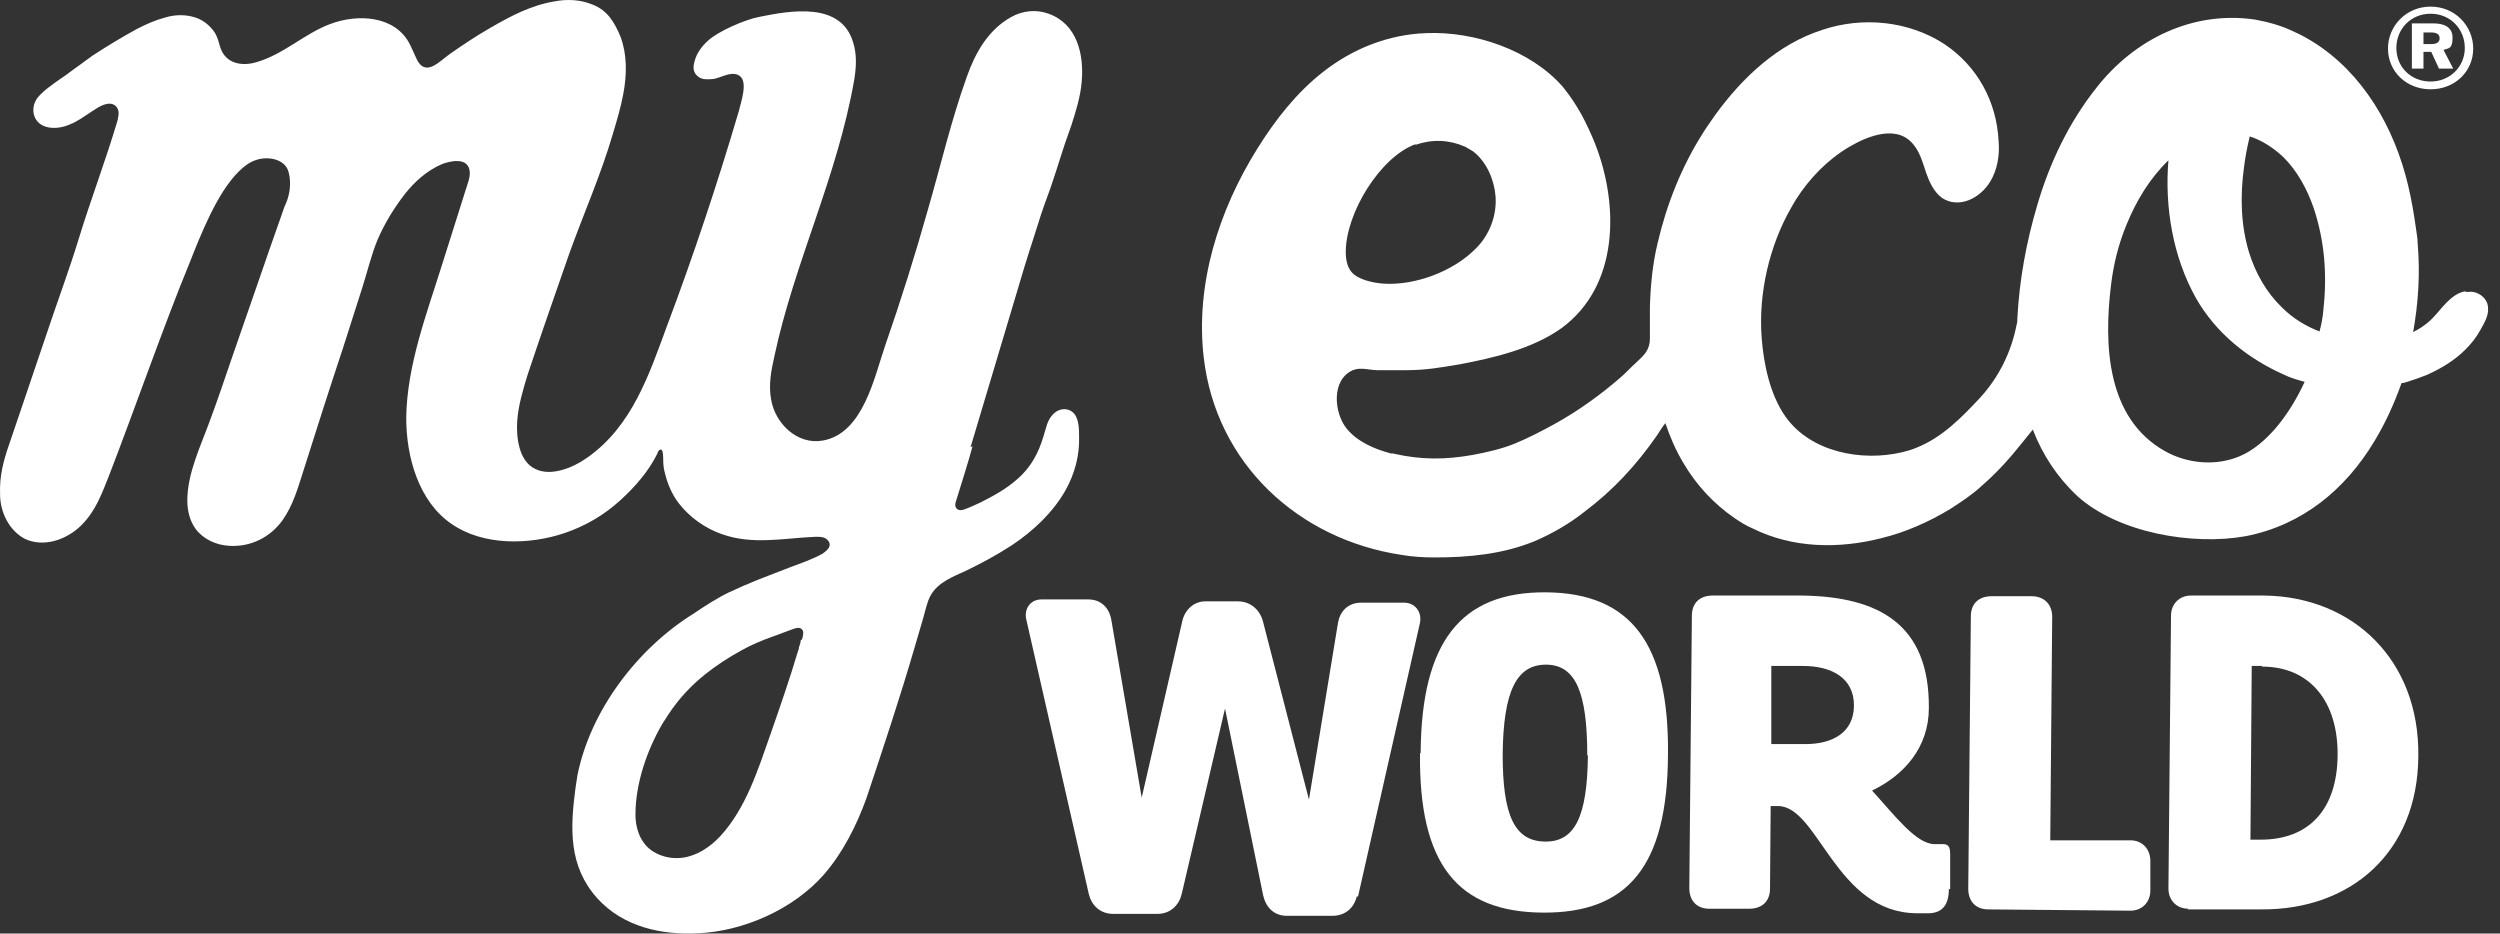 <svg width="158" height="59" viewBox="0 0 158 59" fill="none" xmlns="http://www.w3.org/2000/svg">
<rect x="0" y="0" width="158" height="59" fill="#333333" stroke="none"/>
<path d="M85.746 56.656C85.583 57.35 85.052 57.88 84.195 57.88H81.339C80.482 57.88 79.992 57.309 79.829 56.575L77.421 44.78L74.686 56.493C74.523 57.187 73.993 57.758 73.136 57.758H70.361C69.504 57.758 68.973 57.187 68.81 56.493L64.851 39.108C64.729 38.496 65.096 37.883 65.831 37.883H68.769C69.626 37.883 70.116 38.455 70.238 39.19L72.156 50.412L74.727 39.23C74.891 38.536 75.462 37.965 76.278 38.006H78.237C79.094 38.006 79.665 38.618 79.829 39.312L82.726 50.535L84.563 39.353C84.685 38.659 85.175 38.088 86.032 38.088H88.725C89.46 38.088 89.868 38.7 89.745 39.353L85.828 56.656H85.746Z" fill="white"/>
<path d="M89.786 47.597C89.827 40.577 92.316 37.394 97.703 37.435C103.09 37.476 105.498 40.7 105.416 47.719C105.375 54.739 102.886 57.718 97.499 57.677C92.112 57.636 89.663 54.616 89.745 47.597H89.786ZM100.315 47.719C100.315 43.761 99.58 42.006 97.703 42.006C95.826 42.006 95.01 43.72 94.969 47.678C94.969 51.514 95.703 53.147 97.621 53.188C99.54 53.228 100.315 51.596 100.356 47.76L100.315 47.719Z" fill="white"/>
<path d="M123.169 56.167C123.169 57.187 122.761 57.677 121.945 57.718C121.945 57.718 121.578 57.718 121.129 57.718C116.028 57.677 114.926 50.984 112.395 50.944H111.906L111.865 56.167C111.865 56.983 111.334 57.432 110.559 57.432H108.029C107.253 57.432 106.764 56.943 106.764 56.126L106.927 38.904C106.927 38.088 107.457 37.639 108.233 37.639H113.946C118.721 37.721 121.945 39.435 121.904 44.74C121.904 47.23 120.353 48.985 118.313 49.964C119.7 51.474 121.088 53.351 122.271 53.351C122.476 53.351 122.639 53.351 122.639 53.351C123.128 53.31 123.251 53.474 123.251 54.004V56.208L123.169 56.167ZM111.947 42.088V47.026C111.906 47.026 114.109 47.026 114.109 47.026C115.823 47.026 117.17 46.291 117.17 44.577C117.17 42.863 115.783 42.088 113.946 42.088H111.947Z" fill="white"/>
<path d="M134.637 53.107C135.412 53.107 135.902 53.678 135.902 54.413V56.29C135.902 56.984 135.412 57.555 134.637 57.555L125.659 57.474C124.883 57.474 124.394 56.984 124.394 56.168L124.557 38.946C124.557 38.13 125.087 37.681 125.863 37.681H128.393C129.168 37.681 129.699 38.17 129.699 38.987L129.576 53.107H134.759H134.637Z" fill="white"/>
<path d="M138.31 57.432C137.535 57.432 137.045 56.861 137.045 56.167L137.208 38.904C137.208 38.211 137.698 37.639 138.473 37.639H143.126C148.717 37.721 152.92 41.72 152.838 47.801C152.798 53.882 148.553 57.514 142.922 57.473H138.269L138.31 57.432ZM142.962 42.088H142.309L142.228 53.066H142.881C145.901 53.066 147.696 51.188 147.737 47.76C147.778 44.332 145.982 42.129 142.962 42.129V42.088Z" fill="white"/>
<path fill-rule="evenodd" clip-rule="evenodd" d="M155.776 18.417C155.327 18.498 154.96 18.784 154.633 19.11C154.225 19.518 153.899 20.008 153.45 20.375C153.164 20.62 152.838 20.824 152.511 20.988C152.838 19.151 152.96 17.274 152.797 15.397C152.797 15.029 152.715 14.703 152.674 14.336C152.552 13.438 152.389 12.54 152.185 11.683C151.328 8.092 149.369 4.623 146.145 2.623C145.818 2.419 145.451 2.215 145.084 2.052C144.267 1.644 143.41 1.399 142.513 1.236C138.595 0.664 134.922 2.46 132.514 5.521C130.759 7.724 129.535 10.295 128.76 12.948C128.066 15.274 127.617 17.723 127.494 20.171C127.494 20.294 127.494 20.375 127.454 20.498C127.127 22.212 126.352 23.803 125.168 25.109C123.985 26.375 122.761 27.64 121.128 28.293C120.842 28.415 120.557 28.497 120.23 28.578C117.659 29.19 114.435 28.578 112.844 26.334C111.864 24.946 111.456 22.987 111.334 21.314C111.13 18.539 111.823 15.519 113.211 13.111C113.293 12.948 113.415 12.785 113.497 12.622C114.354 11.275 115.496 10.091 116.884 9.275C118.067 8.581 119.985 7.806 121.006 9.234C121.373 9.724 121.536 10.336 121.74 10.948C121.944 11.52 122.23 12.132 122.72 12.499C123.822 13.234 125.168 12.499 125.78 11.479C126.229 10.744 126.393 9.806 126.311 8.908C126.189 6.418 124.964 4.174 122.883 2.786C120.638 1.317 117.7 1.032 115.17 1.889C112.354 2.786 110.109 4.908 108.395 7.275C108.151 7.643 107.865 8.01 107.62 8.418C106.273 10.54 105.335 12.907 104.763 15.356C104.437 16.703 104.314 18.049 104.274 19.396C104.274 20.049 104.274 20.743 104.274 21.396C104.274 21.722 104.192 22.008 104.029 22.253C103.865 22.498 103.621 22.702 103.417 22.906C103.09 23.191 102.804 23.518 102.478 23.803C101.172 24.946 99.744 25.966 98.275 26.783C97.458 27.232 96.601 27.68 95.704 28.048C94.887 28.374 93.99 28.578 93.132 28.741C91.337 29.068 89.786 29.068 88.031 28.66C88.031 28.66 87.95 28.66 87.909 28.66C86.848 28.374 85.787 27.925 85.093 27.068C84.317 26.089 84.114 24.008 85.501 23.395C85.991 23.191 86.562 23.395 87.052 23.395C87.664 23.395 88.276 23.395 88.888 23.395C90.112 23.395 91.01 23.232 92.235 23.028C94.398 22.62 96.846 22.049 98.683 20.743C102.356 18.049 102.315 12.907 100.805 9.071C100.56 8.459 100.274 7.847 99.948 7.235C99.621 6.663 99.295 6.133 98.764 5.48C96.724 3.154 93.173 1.97 90.153 2.093C87.746 2.174 85.501 3.072 83.624 4.541C81.951 5.847 80.604 7.561 79.461 9.398C77.013 13.315 75.543 17.968 76.074 22.579C76.849 29.313 82.073 34.088 88.562 35.067C89.255 35.19 89.99 35.23 90.684 35.23C92.806 35.23 94.969 35.026 96.969 34.21C98.111 33.72 99.172 33.108 100.152 32.333C101.947 30.986 103.417 29.395 104.723 27.517C104.886 27.272 105.049 26.987 105.253 26.742C105.539 27.599 105.906 28.456 106.396 29.272C107.212 30.66 108.314 31.843 109.62 32.741C109.987 32.986 110.354 33.231 110.762 33.394C113.293 34.659 116.231 34.7 118.924 34.006C120.434 33.639 121.904 32.986 123.25 32.17C123.944 31.721 124.638 31.272 125.25 30.7C126.189 29.884 127.005 28.986 127.78 28.007C128.025 27.721 128.229 27.436 128.474 27.15C129.086 28.741 130.025 30.17 131.29 31.353C133.861 33.679 138.595 34.496 141.941 33.884C145.492 33.19 148.226 30.945 150.062 27.884C150.756 26.742 151.328 25.477 151.776 24.212C151.899 24.212 152.021 24.171 152.144 24.13C152.552 24.008 153.001 23.844 153.409 23.681C154.307 23.273 155.123 22.783 155.817 22.09C156.184 21.722 156.51 21.314 156.755 20.865C157 20.416 157.286 19.967 157.245 19.478C157.245 18.825 156.551 18.335 155.939 18.457L155.776 18.417ZM89.46 9.153C90.521 8.785 91.582 8.826 92.602 9.275C92.765 9.357 92.928 9.479 93.092 9.561C93.949 10.214 94.438 11.357 94.52 12.418C94.602 13.601 94.153 14.825 93.296 15.682C91.827 17.192 89.378 18.049 87.46 17.927C86.807 17.886 85.828 17.682 85.419 17.192C85.134 16.866 85.052 16.376 85.052 15.927C85.052 13.479 87.215 9.928 89.46 9.112V9.153ZM143.778 27.109C143.166 27.803 142.431 28.456 141.574 28.823C140.064 29.476 138.228 29.313 136.799 28.497C133.126 26.415 132.963 21.763 133.412 18.049C133.575 16.662 133.902 15.397 134.391 14.213C135.004 12.703 135.861 11.275 137.044 10.132C136.799 13.111 137.33 16.254 138.799 18.866C140.064 21.069 142.064 22.661 144.349 23.681C144.757 23.885 145.206 24.008 145.655 24.13C145.165 25.191 144.553 26.211 143.778 27.109ZM146.838 19.6C146.798 20.049 146.716 20.498 146.594 20.947C145.737 20.62 144.92 20.131 144.227 19.437C143.247 18.498 142.553 17.274 142.145 15.968C141.615 14.254 141.574 12.377 141.819 10.581C141.9 9.928 142.023 9.275 142.186 8.622C142.961 8.867 143.696 9.357 144.308 9.928C145.206 10.826 145.818 11.969 146.226 13.152C146.92 15.233 147.083 17.396 146.838 19.559V19.6Z" fill="white"/>
<path d="M61.342 28.252C62.362 24.824 63.382 21.437 64.403 18.009C64.77 16.744 65.178 15.479 65.586 14.213C65.831 13.397 66.117 12.622 66.402 11.847C66.974 10.173 67.096 9.602 67.708 7.929C67.994 7.031 68.279 6.133 68.361 5.195C68.524 3.44 68.076 1.522 66.28 0.869C65.504 0.583 64.647 0.665 63.913 1.073C62.444 1.889 61.627 3.358 61.097 4.868C60.117 7.602 59.465 10.418 58.648 13.234C57.832 16.132 56.934 18.988 55.955 21.804C55.261 23.804 54.567 27.395 51.996 27.844C50.364 28.13 48.976 26.742 48.732 25.232C48.568 24.334 48.732 23.437 48.936 22.539C50.201 16.581 52.935 11.153 53.996 4.99C54.118 4.215 54.159 3.44 53.914 2.664C53.139 0.093 49.956 0.665 47.956 1.073C47.099 1.236 45.385 1.971 44.732 2.583C44.365 2.909 44.038 3.358 43.916 3.807C43.794 4.215 43.753 4.582 44.161 4.868C44.365 5.031 44.732 5.031 45.099 4.99C45.589 4.909 46.242 4.46 46.732 4.786C47.303 5.154 46.813 6.5 46.691 7.031C45.344 11.602 43.834 16.132 42.161 20.58C41.019 23.681 39.957 26.905 37.142 28.905C37.142 28.905 37.06 28.946 37.019 28.987C36.203 29.558 34.815 30.129 33.836 29.64C32.775 29.15 32.612 27.599 32.693 26.538C32.775 25.559 33.06 24.62 33.346 23.681C34.203 21.11 35.101 18.539 35.999 15.968C36.897 13.479 37.998 10.989 38.733 8.459C38.978 7.643 39.223 6.827 39.386 5.97C39.631 4.705 39.631 3.44 39.223 2.338C38.855 1.44 38.407 0.665 37.468 0.297C36.693 -0.029 35.836 -0.07 35.019 0.093C33.55 0.338 32.244 1.032 30.979 1.766C30.122 2.256 29.265 2.828 28.449 3.399C27.796 3.848 26.939 4.868 26.368 3.807C26.204 3.48 26.082 3.154 25.919 2.828C24.98 0.95 22.572 0.869 20.858 1.522C19.226 2.134 17.92 3.44 16.206 3.929C15.267 4.215 14.247 4.011 13.921 2.991C13.839 2.705 13.757 2.379 13.594 2.093C13.309 1.644 12.86 1.277 12.37 1.114C11.758 0.909 11.064 0.909 10.411 1.114C9.799 1.277 9.268 1.522 8.697 1.807C7.718 2.338 6.779 2.909 5.84 3.521C5.391 3.848 4.942 4.174 4.494 4.501C4.085 4.827 3.596 5.113 3.188 5.439C2.902 5.643 2.616 5.888 2.371 6.174C1.841 6.909 2.127 7.888 3.065 8.051C3.514 8.133 4.004 8.051 4.453 7.847C4.861 7.684 5.269 7.398 5.636 7.153C5.963 6.949 6.33 6.664 6.697 6.582C6.983 6.5 7.309 6.582 7.432 6.868C7.554 7.113 7.473 7.357 7.432 7.602C6.697 10.092 5.759 12.54 4.983 15.07C4.371 17.07 3.637 19.029 2.984 20.988C2.412 22.661 1.841 24.375 1.27 26.048C1.025 26.742 0.821 27.395 0.576 28.089C0.208 29.15 -0.036 30.089 0.004 31.231C0.004 32.374 0.576 33.517 1.555 34.047C2.739 34.618 4.208 34.129 5.146 33.19C6.085 32.252 6.452 31.15 6.942 29.925C8.411 26.13 10.411 20.417 11.962 16.662C12.655 14.907 13.717 12.173 15.104 10.826C15.39 10.541 15.757 10.255 16.124 10.133C16.859 9.847 18.042 10.01 18.247 10.908C18.41 11.52 18.328 12.255 18.083 12.826C18.042 12.948 17.961 13.071 17.92 13.234C16.818 16.336 15.757 19.478 14.655 22.62C14.206 23.926 13.757 25.273 13.268 26.579C12.696 28.171 11.839 29.885 11.839 31.639C11.839 32.292 12.003 32.945 12.37 33.435C12.86 34.088 13.676 34.455 14.492 34.496C15.839 34.578 17.063 33.966 17.838 32.904C18.532 31.925 18.818 30.864 19.185 29.721C20.001 27.15 20.817 24.579 21.674 22.008C22.083 20.743 22.491 19.437 22.899 18.172C23.225 17.152 23.47 16.091 23.878 15.111C24.327 14.091 24.898 13.152 25.592 12.255C26.204 11.479 26.98 10.786 27.919 10.377C28.449 10.173 29.51 9.928 29.673 10.745C29.755 11.153 29.551 11.602 29.428 12.01C29.265 12.54 29.102 13.03 28.939 13.561C28.612 14.581 28.286 15.642 27.959 16.662C26.98 19.805 25.715 23.069 25.674 26.416C25.674 28.864 26.449 31.68 28.531 33.108C30.53 34.496 33.428 34.455 35.713 33.68C37.019 33.231 38.203 32.537 39.223 31.599C40.161 30.742 40.978 29.803 41.549 28.66C41.549 28.579 41.671 28.375 41.794 28.415C41.916 28.456 41.916 28.946 41.916 29.109C41.916 29.395 41.957 29.68 42.039 29.966C42.202 30.619 42.488 31.272 42.896 31.803C43.59 32.7 44.569 33.394 45.63 33.761C47.589 34.455 49.548 34.006 51.547 33.925C51.711 33.925 51.874 33.925 52.037 33.966C52.282 34.047 52.527 34.292 52.404 34.578C52.323 34.741 52.16 34.863 51.996 34.986C51.343 35.353 50.609 35.598 49.956 35.843C49.303 36.088 48.609 36.373 47.956 36.618C47.63 36.741 47.303 36.904 46.977 37.026C46.691 37.149 46.365 37.312 46.079 37.434C45.385 37.761 44.487 38.332 43.834 38.781C40.284 40.985 37.305 44.903 36.489 49.024C36.448 49.31 36.407 49.555 36.366 49.841C36.04 52.33 35.917 54.738 37.754 56.778C39.386 58.574 41.794 59.105 44.12 58.982C46.977 58.86 50.119 57.472 52.037 55.309C53.261 53.922 54.159 52.126 54.771 50.412C55.833 47.229 56.894 44.046 57.832 40.822C57.995 40.25 58.159 39.72 58.322 39.148C58.485 38.618 58.567 38.087 58.812 37.639C59.261 36.822 60.199 36.455 61.015 36.088C62.036 35.598 63.015 35.067 63.954 34.455C65.3 33.557 66.525 32.415 67.341 30.986C67.912 29.966 68.239 28.783 68.198 27.599C68.198 27.15 68.198 26.375 67.79 26.048C67.382 25.722 66.851 25.844 66.525 26.212C66.157 26.62 66.117 27.069 65.953 27.558C65.627 28.66 65.137 29.558 64.28 30.293C63.586 30.905 62.77 31.354 61.954 31.762C61.587 31.925 61.26 32.088 60.893 32.211C60.526 32.333 60.281 32.088 60.403 31.721C60.77 30.538 61.138 29.395 61.464 28.211L61.342 28.252ZM50.609 40.454C50.609 40.618 50.527 40.781 50.486 40.944C50.486 40.985 50.486 41.066 50.446 41.107C49.915 42.903 49.303 44.658 48.691 46.413C47.915 48.616 47.14 51.106 45.508 52.861C44.855 53.554 44.038 54.085 43.141 54.207C42.243 54.33 41.222 54.003 40.692 53.269C40.325 52.779 40.161 52.126 40.161 51.473C40.161 49.514 40.896 47.392 41.876 45.719C42.12 45.352 42.365 44.943 42.651 44.576C43.753 43.107 45.222 42.005 46.854 41.107C47.507 40.74 48.201 40.454 48.895 40.209C49.262 40.087 49.629 39.924 49.997 39.801C50.242 39.72 50.568 39.556 50.731 39.842C50.813 39.965 50.731 40.25 50.69 40.413L50.609 40.454Z" fill="white"/>
<path d="M156.307 3.072C156.307 4.5 155.164 5.643 153.613 5.643C152.063 5.643 150.92 4.5 150.92 3.072C150.92 1.644 152.063 0.419 153.613 0.419C155.164 0.419 156.307 1.644 156.307 3.072ZM151.45 3.031C151.45 4.255 152.389 5.153 153.613 5.153C154.838 5.153 155.776 4.215 155.776 3.031C155.776 1.848 154.878 0.868 153.613 0.868C152.348 0.868 151.45 1.848 151.45 3.031ZM153.164 3.276V4.337H152.43V1.48H153.817C154.348 1.48 155.001 1.644 155.001 2.378C155.001 3.113 154.756 3.031 154.43 3.154L155.042 4.337H154.144L153.654 3.276H153.164ZM153.164 2.786H153.654C153.94 2.786 154.185 2.705 154.185 2.419C154.185 2.133 153.94 2.052 153.654 2.052H153.164V2.786Z" fill="white"/>
</svg>
